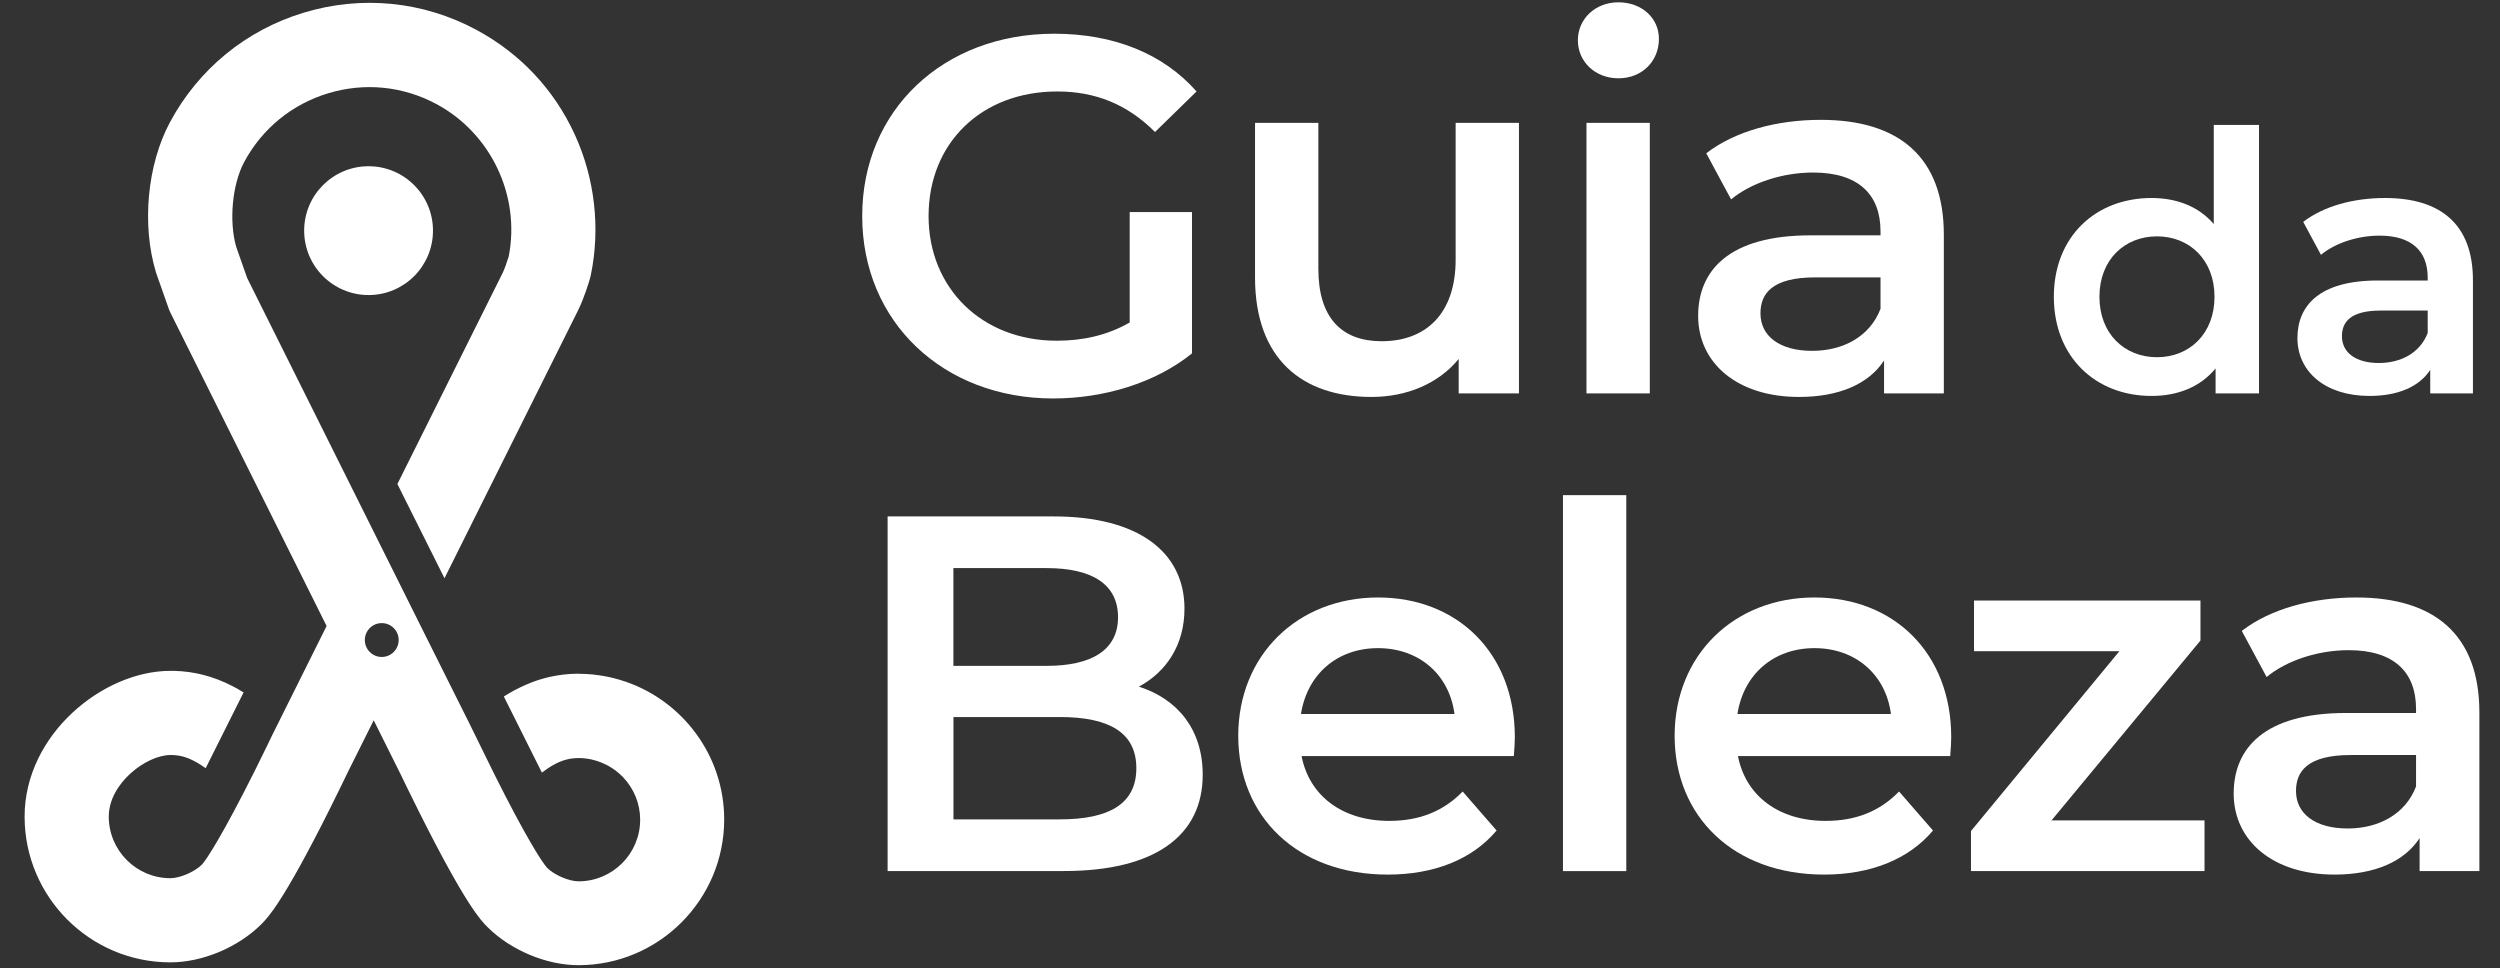 <?xml version="1.0" encoding="UTF-8"?>
<svg xmlns="http://www.w3.org/2000/svg" xmlns:xlink="http://www.w3.org/1999/xlink" version="1.1" id="Layer_1" x="0px" y="0px" viewBox="0 0 345.45 133.78" style="enable-background:new 0 0 345.45 133.78;" xml:space="preserve">
<rect x="0" y="0" width="345.45" height="133.78" fill="#333333" stroke="none"/>
<style type="text/css">
	.st0{fill:#FFFFFF;}
</style>
<g>
	<g>
		<path class="st0" d="M86.47,94.2c0,0-0.01,0-0.01,0c-0.29-0.1-0.57-0.19-0.87-0.28c-0.02-0.01-0.03-0.01-0.05-0.01    c-0.28-0.08-0.56-0.16-0.84-0.23c-0.04-0.01-0.08-0.02-0.12-0.03c-0.26-0.06-0.53-0.12-0.8-0.17c-0.07-0.01-0.14-0.02-0.21-0.04    c-0.24-0.04-0.48-0.09-0.72-0.12c-0.11-0.02-0.22-0.03-0.33-0.04c-0.21-0.03-0.41-0.06-0.62-0.08c-0.17-0.02-0.34-0.03-0.51-0.04    c-0.16-0.01-0.31-0.03-0.47-0.03c-0.33-0.02-0.67-0.03-1-0.03c-0.02,0-0.04,0-0.05,0l-0.23,0c-0.02,0-0.03,0-0.05,0    c-0.27,0-0.54,0.02-0.81,0.03c-0.08,0-0.15,0.01-0.23,0.02c-0.21,0.02-0.41,0.03-0.61,0.06c-0.07,0.01-0.14,0.01-0.21,0.02    c-0.26,0.03-0.51,0.07-0.76,0.11c-0.08,0.01-0.15,0.03-0.23,0.04c-0.19,0.03-0.37,0.07-0.55,0.11c-0.1,0.02-0.19,0.04-0.29,0.06    c-0.19,0.04-0.37,0.09-0.56,0.14c-0.11,0.03-0.22,0.06-0.33,0.09c-0.19,0.05-0.39,0.11-0.58,0.17c-0.12,0.04-0.23,0.08-0.35,0.12    c-0.14,0.05-0.27,0.09-0.4,0.14c-0.12,0.04-0.24,0.09-0.36,0.14c-0.18,0.07-0.37,0.15-0.55,0.23c-0.06,0.03-0.12,0.05-0.19,0.08    l0,0c-0.99,0.44-1.98,0.96-2.96,1.58l5.26,10.52c0.3-0.22,0.6-0.44,0.88-0.63c0.36-0.23,0.69-0.43,1.03-0.6    c0.04-0.02,0.08-0.04,0.12-0.06c0.12-0.06,0.23-0.11,0.34-0.16c0.05-0.02,0.1-0.04,0.15-0.06c0.11-0.05,0.22-0.09,0.34-0.13    c0.04-0.01,0.08-0.03,0.12-0.04c0.15-0.05,0.3-0.1,0.44-0.13c0.03-0.01,0.05-0.01,0.08-0.02c0.12-0.03,0.24-0.06,0.36-0.08    c0.05-0.01,0.09-0.02,0.14-0.02c0.11-0.02,0.21-0.03,0.32-0.04c0.05-0.01,0.09-0.01,0.14-0.01c0.15-0.01,0.3-0.02,0.45-0.03    l0.17,0c0.15,0,0.3,0,0.45,0.01c0.04,0,0.09,0.01,0.13,0.01c0.1,0.01,0.21,0.01,0.31,0.03c0.05,0.01,0.1,0.01,0.16,0.02    c0.09,0.01,0.19,0.02,0.28,0.04c0.05,0.01,0.11,0.02,0.16,0.03c0.09,0.02,0.18,0.03,0.27,0.05c0.05,0.01,0.1,0.02,0.15,0.04    c0.09,0.02,0.18,0.04,0.27,0.07c0.05,0.01,0.1,0.03,0.15,0.04c0.09,0.03,0.18,0.05,0.27,0.08c0.05,0.01,0.09,0.03,0.14,0.05    c0.09,0.03,0.18,0.06,0.27,0.1c0.04,0.02,0.08,0.03,0.12,0.05c0.09,0.04,0.19,0.08,0.28,0.12c0.04,0.02,0.07,0.03,0.11,0.05    c0.09,0.04,0.19,0.09,0.28,0.13c0.03,0.02,0.06,0.03,0.1,0.05c0.1,0.05,0.19,0.1,0.28,0.15c0.03,0.02,0.06,0.03,0.08,0.05    c0.1,0.06,0.19,0.11,0.29,0.17c0.02,0.01,0.05,0.03,0.07,0.05c0.1,0.06,0.19,0.13,0.29,0.2c0.02,0.01,0.04,0.03,0.06,0.04    c0.1,0.07,0.2,0.14,0.29,0.22c0.01,0.01,0.03,0.02,0.04,0.03c0.1,0.08,0.2,0.16,0.29,0.24c0.01,0.01,0.02,0.02,0.03,0.03    c0.1,0.09,0.2,0.18,0.29,0.27c0.01,0,0.01,0.01,0.02,0.01c0.1,0.1,0.2,0.2,0.29,0.3c1.41,1.52,2.28,3.55,2.28,5.79    c0,4.69-3.82,8.51-8.51,8.51c-1.32,0-3.35-0.87-4.34-1.86c-0.66-0.7-2.94-4.22-7.3-12.94l-3.46-7.04L58.13,86.5l-6.5-13.04    L34.15,38.41l-1.51-4.3c-1.02-3.52-0.55-8.64,1.09-11.7c2.47-4.62,6.6-8,11.61-9.52c5.02-1.52,10.32-1,14.95,1.48    c7.55,4.04,11.64,12.67,10.01,21.05c-0.22,0.71-0.59,1.79-0.84,2.29l-14,28.07l-0.55,1.1l6.51,13.02l1.59-3.19l16.86-33.81    c0.84-1.68,1.53-3.99,1.66-4.43c0.04-0.15,0.08-0.3,0.11-0.46c1.34-6.47,0.56-13.36-2.21-19.4C76.57,12.36,71.85,7.35,65.78,4.1    c-7.36-3.94-15.82-4.77-23.81-2.35c-7.99,2.42-14.56,7.81-18.5,15.17c-3.13,5.84-3.9,14.15-1.93,20.67    c0.03,0.08,0.05,0.17,0.08,0.25l1.68,4.77c0.08,0.23,0.17,0.45,0.28,0.66L45.13,86.5l-7.49,15.03c-0.02,0.03-0.03,0.07-0.05,0.1    c-0.01,0.02-1.01,2.14-2.41,4.93c-4.37,8.72-6.64,12.24-7.29,12.92c-1,1-3.03,1.87-4.35,1.87c-4.69,0-8.51-3.82-8.51-8.51    c0-4.61,5.21-8.49,8.49-8.51l0.25,0c1.03,0.02,1.98,0.27,3.02,0.81c0.16,0.08,0.33,0.18,0.49,0.27c0.01,0.01,0.03,0.01,0.04,0.02    c0.18,0.11,0.37,0.22,0.56,0.35c0.16,0.11,0.35,0.23,0.54,0.37l5.24-10.47c-0.25-0.15-0.49-0.3-0.74-0.44l0-0.01    c-0.16-0.09-0.32-0.17-0.47-0.25c-0.11-0.06-0.22-0.13-0.34-0.18c0,0,0,0,0,0c-2.64-1.36-5.33-2.05-8.15-2.1    c-0.02,0-0.04,0-0.06,0l-0.31,0c-0.01,0-0.03,0-0.05,0c-9.32,0-20.14,8.8-20.14,20.14c0,11.11,9.04,20.14,20.14,20.14    c4.43,0,9.36-2.07,12.57-5.27c0.89-0.89,2.97-2.97,9.47-15.95c1.35-2.69,2.32-4.74,2.5-5.1l3.56-7.13l3.75,7.52    c0.17,0.36,1.15,2.41,2.5,5.1c6.5,12.98,8.58,15.06,9.47,15.95c3.21,3.2,8.14,5.27,12.57,5.27c11.11,0,20.14-9.04,20.14-20.14    C100.06,104.43,94.37,96.93,86.47,94.2z M52.75,90.78c-1.29,0-2.34-1.05-2.34-2.34c0-1.29,1.05-2.34,2.34-2.34    c1.29,0,2.34,1.05,2.34,2.34C55.08,89.73,54.04,90.78,52.75,90.78z"></path>
		<circle class="st0" cx="50.93" cy="31.87" r="8.9"></circle>
	</g>
	<g>
		<path class="st0" d="M156.1,29.3h8.61v19.53c-5.11,4.13-12.25,6.23-19.18,6.23c-15.19,0-26.39-10.57-26.39-25.2    s11.2-25.2,26.53-25.2c8.19,0,15.05,2.73,19.67,7.98l-5.74,5.6c-3.85-3.85-8.26-5.6-13.51-5.6c-10.43,0-17.78,7.07-17.78,17.22    c0,9.94,7.35,17.22,17.71,17.22c3.5,0,6.93-0.7,10.08-2.52V29.3z"></path>
		<path class="st0" d="M209.89,16.98v37.38h-8.33V49.6c-2.8,3.43-7.21,5.25-12.04,5.25c-9.59,0-16.1-5.25-16.1-16.52V16.98h8.75    v20.16c0,6.79,3.22,10.01,8.75,10.01c6.09,0,10.22-3.78,10.22-11.27v-18.9H209.89z"></path>
		<path class="st0" d="M218.03,5.57c0-2.94,2.38-5.25,5.6-5.25c3.22,0,5.6,2.17,5.6,5.04c0,3.08-2.31,5.46-5.6,5.46    C220.41,10.82,218.03,8.51,218.03,5.57z M219.22,16.98h8.75v37.38h-8.75V16.98z"></path>
		<path class="st0" d="M268.6,32.45v21.91h-8.26v-4.55c-2.1,3.22-6.16,5.04-11.76,5.04c-8.54,0-13.93-4.69-13.93-11.2    c0-6.23,4.2-11.13,15.54-11.13h9.66v-0.56c0-5.11-3.08-8.12-9.31-8.12c-4.2,0-8.54,1.4-11.34,3.71l-3.43-6.37    c3.99-3.08,9.8-4.62,15.82-4.62C262.37,16.56,268.6,21.67,268.6,32.45z M259.85,42.67v-4.34h-9.03c-5.95,0-7.56,2.24-7.56,4.97    c0,3.15,2.66,5.18,7.14,5.18C254.67,48.48,258.38,46.52,259.85,42.67z"></path>
		<path class="st0" d="M312.15,17.26v37.1h-6v-3.45c-2.1,2.55-5.2,3.8-8.85,3.8c-7.75,0-13.5-5.4-13.5-13.7    c0-8.3,5.75-13.65,13.5-13.65c3.45,0,6.5,1.15,8.6,3.6v-13.7H312.15z M306,41.01c0-5.1-3.45-8.35-7.95-8.35    c-4.5,0-7.95,3.25-7.95,8.35c0,5.1,3.45,8.35,7.95,8.35C302.55,49.36,306,46.11,306,41.01z"></path>
		<path class="st0" d="M341.71,38.71v15.65h-5.9v-3.25c-1.5,2.3-4.4,3.6-8.4,3.6c-6.1,0-9.95-3.35-9.95-8c0-4.45,3-7.95,11.1-7.95    h6.9v-0.4c0-3.65-2.2-5.8-6.65-5.8c-3,0-6.1,1-8.1,2.65l-2.45-4.55c2.85-2.2,7-3.3,11.3-3.3    C337.26,27.36,341.71,31.01,341.71,38.71z M335.46,46.01v-3.1h-6.45c-4.25,0-5.4,1.6-5.4,3.55c0,2.25,1.9,3.7,5.1,3.7    C331.76,50.16,334.41,48.76,335.46,46.01z"></path>
		<path class="st0" d="M166.19,107.06c0,8.4-6.58,13.3-19.18,13.3h-24.36V71.36h22.96c11.76,0,18.06,4.97,18.06,12.74    c0,5.04-2.52,8.75-6.3,10.78C162.62,96.56,166.19,100.69,166.19,107.06z M131.74,78.5v13.51h12.88c6.3,0,9.87-2.24,9.87-6.72    c0-4.55-3.57-6.79-9.87-6.79H131.74z M157.02,106.15c0-4.9-3.71-7.07-10.57-7.07h-14.7v14.14h14.7    C153.31,113.22,157.02,111.05,157.02,106.15z"></path>
		<path class="st0" d="M209.18,104.47h-29.33c1.05,5.46,5.6,8.96,12.11,8.96c4.2,0,7.49-1.33,10.15-4.06l4.69,5.39    c-3.36,3.99-8.61,6.09-15.05,6.09c-12.53,0-20.65-8.05-20.65-19.18s8.19-19.11,19.32-19.11c10.92,0,18.9,7.63,18.9,19.32    C209.32,102.58,209.25,103.63,209.18,104.47z M179.77,98.66h21.21c-0.7-5.39-4.83-9.1-10.57-9.1    C184.75,89.56,180.62,93.2,179.77,98.66z"></path>
		<path class="st0" d="M215.97,68.42h8.75v51.95h-8.75V68.42z"></path>
		<path class="st0" d="M269.48,104.47h-29.33c1.05,5.46,5.6,8.96,12.11,8.96c4.2,0,7.49-1.33,10.15-4.06l4.69,5.39    c-3.36,3.99-8.61,6.09-15.05,6.09c-12.53,0-20.65-8.05-20.65-19.18s8.19-19.11,19.32-19.11c10.92,0,18.9,7.63,18.9,19.32    C269.62,102.58,269.55,103.63,269.48,104.47z M240.08,98.66h21.21c-0.7-5.39-4.83-9.1-10.57-9.1    C245.05,89.56,240.92,93.2,240.08,98.66z"></path>
		<path class="st0" d="M304.62,113.36v7h-32.27v-5.53l20.51-24.85h-20.09v-7h31.29v5.53l-20.58,24.85H304.62z"></path>
		<path class="st0" d="M342.6,98.45v21.91h-8.26v-4.55c-2.1,3.22-6.16,5.04-11.76,5.04c-8.54,0-13.93-4.69-13.93-11.2    c0-6.23,4.2-11.13,15.54-11.13h9.66v-0.56c0-5.11-3.08-8.12-9.31-8.12c-4.2,0-8.54,1.4-11.34,3.71l-3.43-6.37    c3.99-3.08,9.8-4.62,15.82-4.62C336.37,82.56,342.6,87.67,342.6,98.45z M333.85,108.67v-4.34h-9.03c-5.95,0-7.56,2.24-7.56,4.97    c0,3.15,2.66,5.18,7.14,5.18C328.67,114.48,332.38,112.52,333.85,108.67z"></path>
	</g>
</g>
<g>
</g>
<g>
</g>
<g>
</g>
<g>
</g>
<g>
</g>
<g>
</g>
<g>
</g>
<g>
</g>
</svg>

